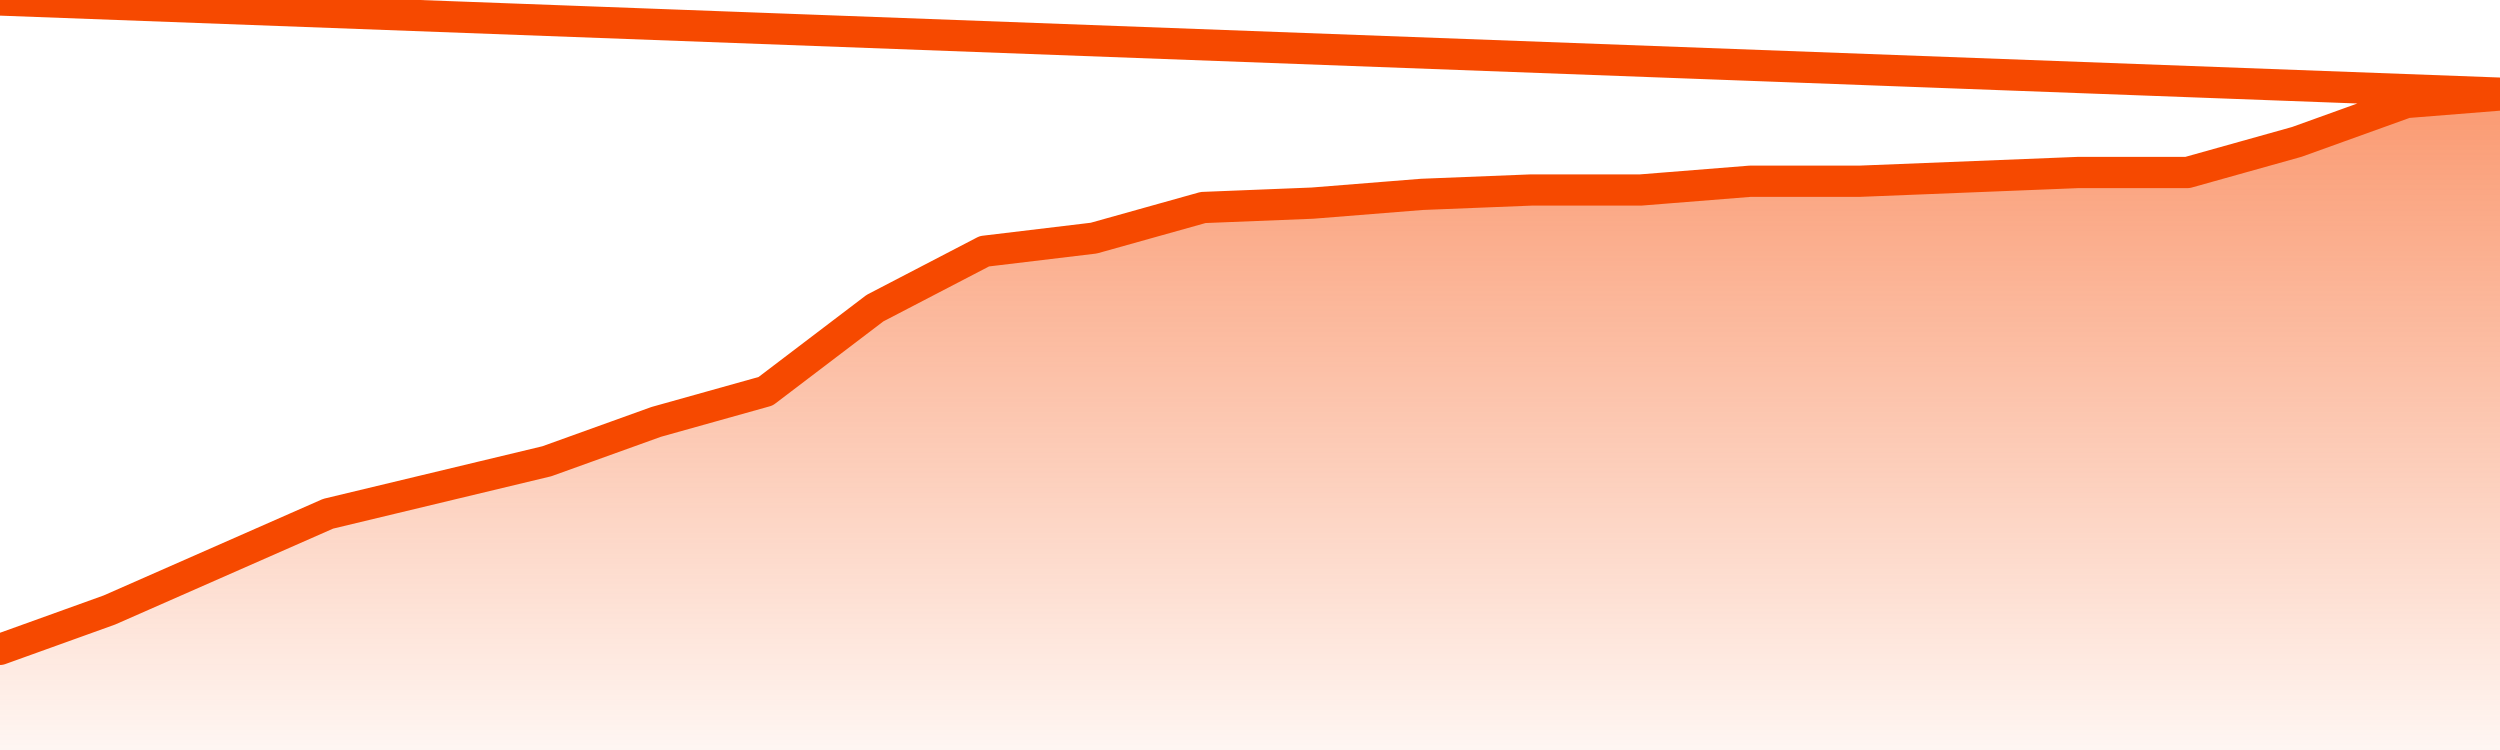       <svg
        version="1.1"
        xmlns="http://www.w3.org/2000/svg"
        width="80"
        height="24"
        viewBox="0 0 80 24">
        <defs>
          <linearGradient x1=".5" x2=".5" y2="1" id="gradient">
            <stop offset="0" stop-color="#F64900"/>
            <stop offset="1" stop-color="#f64900" stop-opacity="0"/>
          </linearGradient>
        </defs>
        <path
          fill="url(#gradient)"
          fill-opacity="0.56"
          stroke="none"
          d="M 0,26 0.0,20.78 3.5,19.52 7.0,17.98 10.5,16.44 14.0,15.6 17.5,14.76 21.0,13.5 24.5,12.52 28.0,9.86 31.5,8.04 35.0,7.62 38.5,6.64 42.0,6.5 45.5,6.22 49.0,6.08 52.5,6.08 56.0,5.8 59.5,5.8 63.0,5.66 66.5,5.52 70.0,5.52 73.5,4.54 77.0,3.28 80.5,3 82,26 Z"
        />
        <path
          fill="none"
          stroke="#F64900"
          stroke-width="1"
          stroke-linejoin="round"
          stroke-linecap="round"
          d="M 0.0,20.78 3.5,19.52 7.0,17.98 10.5,16.44 14.0,15.6 17.5,14.76 21.0,13.5 24.5,12.52 28.0,9.86 31.5,8.04 35.0,7.62 38.5,6.64 42.0,6.5 45.5,6.22 49.0,6.08 52.5,6.08 56.0,5.8 59.5,5.8 63.0,5.66 66.5,5.52 70.0,5.52 73.5,4.54 77.0,3.28 80.5,3.0.join(' ') }"
        />
      </svg>
